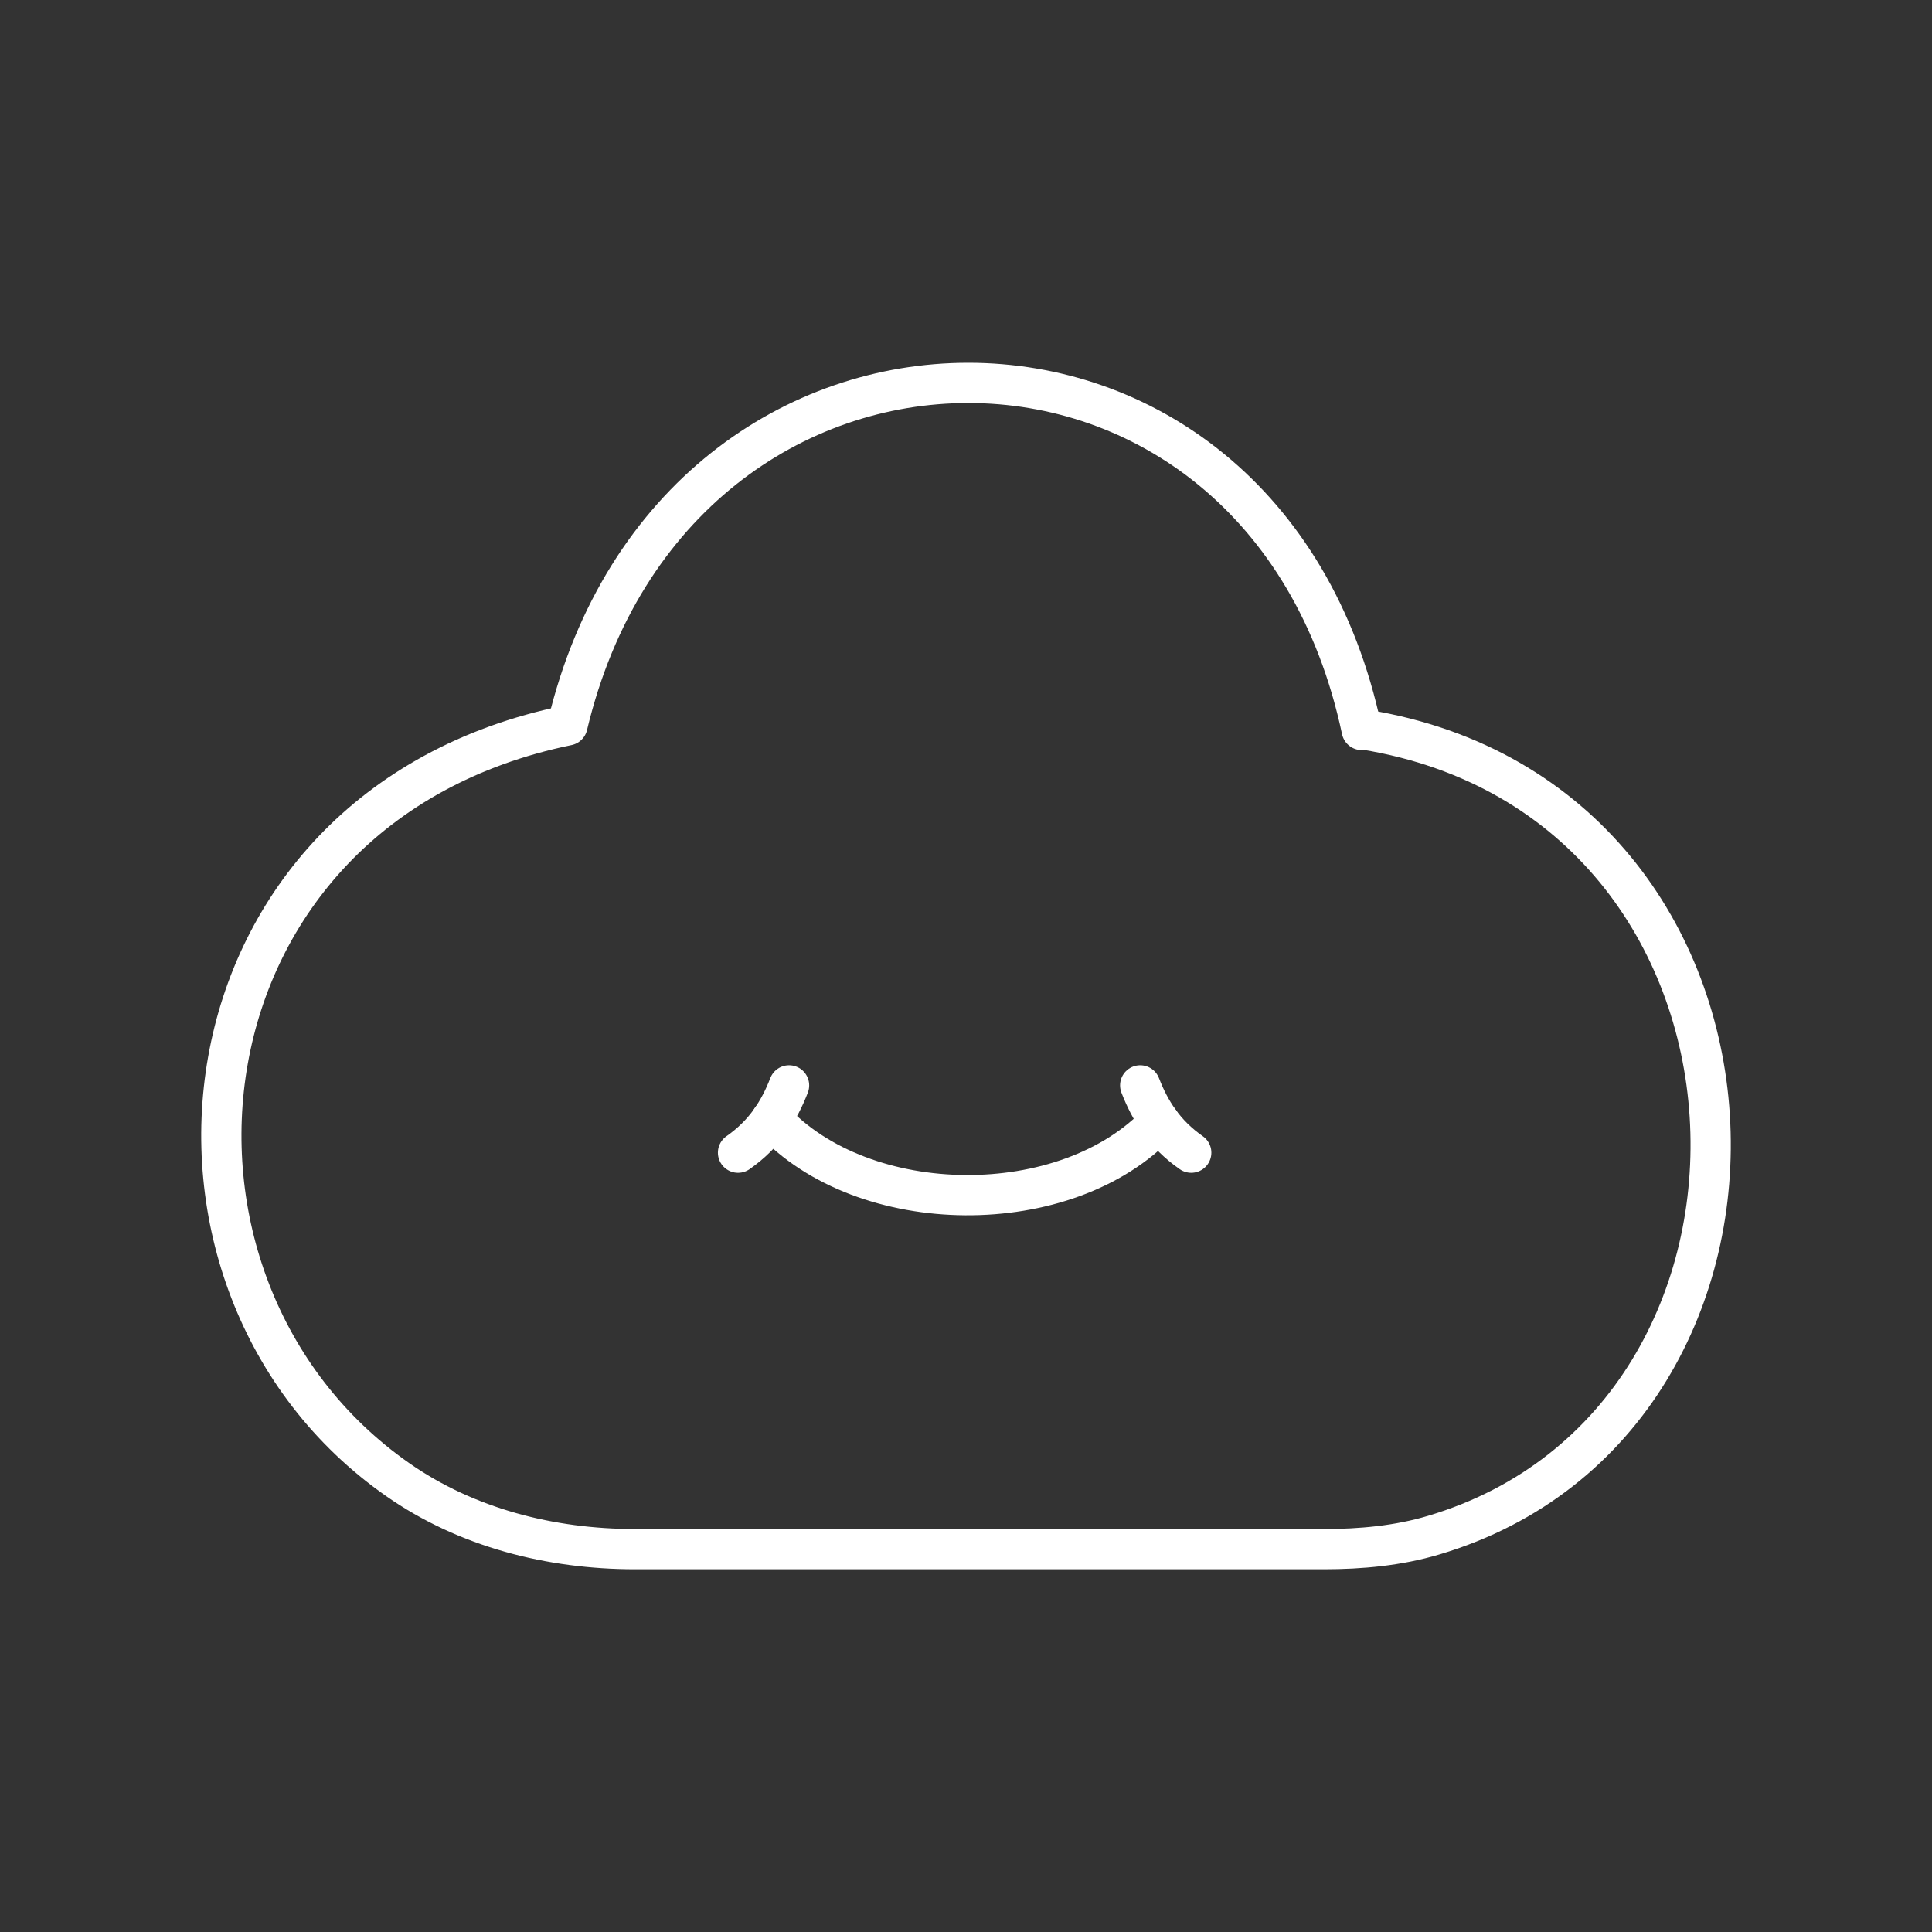 <svg width="24" height="24" viewBox="0 0 24 24" fill="none" xmlns="http://www.w3.org/2000/svg">
<rect x="0" y="0" width="24" height="24" fill="#333333" stroke="none"/>
<path d="M16.916 9.068C15.691 3.303 8.399 3.355 7.049 9.011C2.084 10.031 1.472 15.957 4.94 18.38C5.796 18.979 6.842 19.244 7.887 19.244H16.445C16.905 19.244 17.369 19.202 17.81 19.07C22.659 17.627 22.39 9.952 16.955 9.064L16.916 9.068Z" stroke="white" stroke-width="0.5" stroke-linecap="round" stroke-linejoin="round"/>
<path d="M9.585 13.901C10.727 15.148 13.257 15.165 14.404 13.934" stroke="white" stroke-width="0.5" stroke-linecap="round" stroke-linejoin="round"/>
<path d="M9.802 13.483C9.681 13.795 9.503 14.085 9.168 14.319M14.164 13.483C14.285 13.795 14.463 14.085 14.798 14.319" stroke="white" stroke-width="0.5" stroke-linecap="round" stroke-linejoin="round"/>
</svg>
